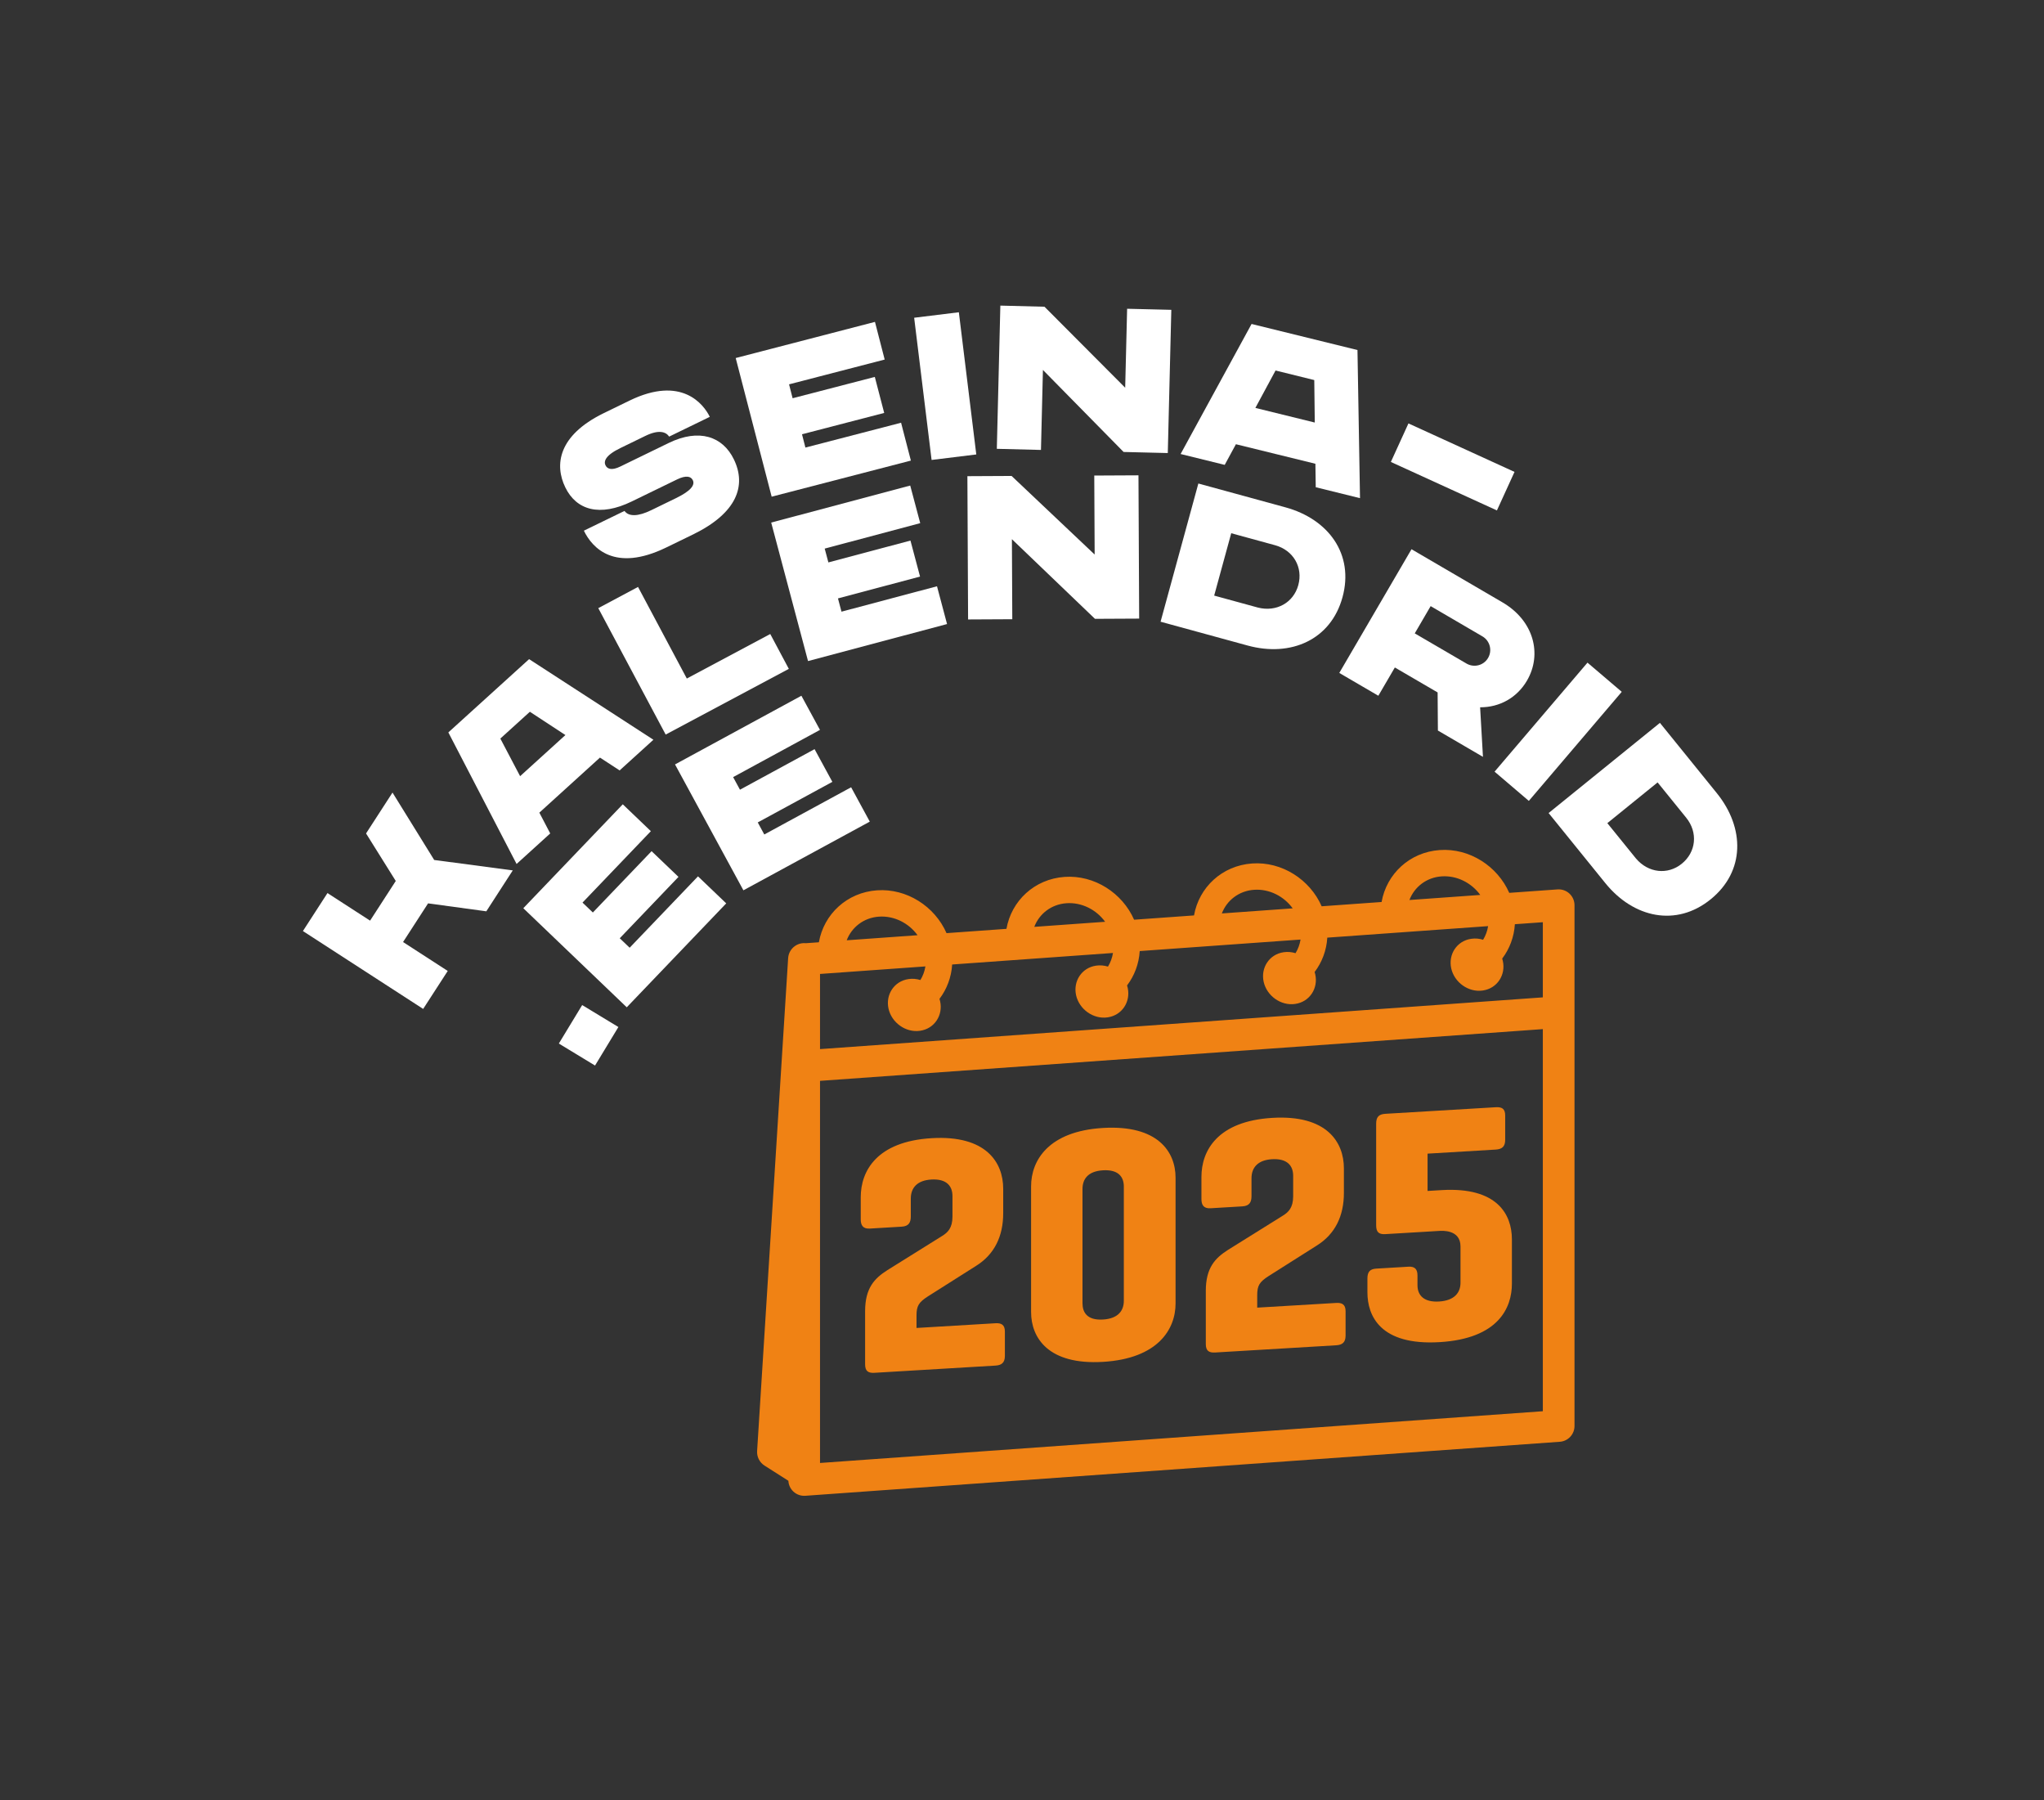 <!--?xml version="1.0" encoding="UTF-8" standalone="no"?--><svg width="5031px" height="4430px" version="1.1" xmlns="http://www.w3.org/2000/svg" xmlns:xlink="http://www.w3.org/1999/xlink" xml:space="preserve" xmlns:serif="http://www.serif.com/" style="fill-rule:evenodd;clip-rule:evenodd;stroke-linejoin:round;stroke-miterlimit:2;"><rect width="100%" height="100%" fill="#333333" stroke="none"/><g transform="matrix(1,0,0,1,-62230,-14436)"><g id="Seinakalendrid-2025-white-orange" serif:id="Seinakalendrid 2025 white+orange" transform="matrix(1,0,0,1,5585.63,-0.389)"><rect x="56644.8" y="14436.4" width="5030.38" height="4429.31" style="fill:none;"></rect><g transform="matrix(1,0,0,1,832.549,0.389)"><g transform="matrix(1,0,0,1,4351.84,0)"><g transform="matrix(-1.299,1.151,-1.151,-1.299,79877.3,10051.4)"><path d="M13637.1,7868.8L13710.6,7889.33C13723.2,7892.84 13726.7,7898.64 13725.1,7904.51C13723.4,7910.38 13716.3,7915.32 13693.1,7908.84L13655.1,7898.23C13635,7892.61 13629.4,7883.52 13630.5,7875.1L13568.8,7857.86C13563.5,7876.86 13559.6,7928.49 13638.7,7950.58L13678.4,7961.66C13747.5,7980.66 13779,7953.01 13788.5,7918.91C13798.2,7884.26 13779.8,7855.03 13731.2,7841.46L13662.5,7822.26C13648.2,7818.28 13644.8,7812.2 13646.4,7806.61C13648.5,7799.07 13658.9,7797.17 13681,7803.34L13718.7,7813.87C13738.6,7819.41 13748.8,7828 13747.8,7838.25L13809.5,7855.49C13816.9,7829.23 13816.2,7782.04 13737.9,7760.19L13696.3,7748.56C13630.6,7730.5 13594.4,7749.93 13583.2,7790.17C13573.5,7824.83 13590.7,7855.85 13637.1,7868.8Z" style="fill:white;fill-rule:nonzero;"></path><path d="M13329.3,7754.17L13304.2,7803.28L13486,7895.9L13578.2,7714.94L13396.5,7622.32L13371.3,7671.7L13496.2,7735.33L13487.3,7752.65L13380,7697.98L13356.1,7745.03L13463.4,7799.7L13454.1,7817.8L13329.3,7754.17Z" style="fill:white;fill-rule:nonzero;"></path><path d="M13373.9,7603.51L13321.3,7567.31L13206.1,7734.6L13258.7,7770.8L13373.9,7603.51Z" style="fill:white;fill-rule:nonzero;"></path><path d="M13024.2,7580.05L13100.5,7498.08L13110,7659.92L13155.8,7702.63L13294.2,7553.97L13248.4,7511.27L13171.1,7594.3L13162.6,7431.39L13116.7,7388.69L12978.3,7537.35L13024.2,7580.05Z" style="fill:white;fill-rule:nonzero;"></path><path d="M12991.8,7213.26L12955.1,7160.02L12818.5,7319.61L12906.4,7446.86L13104,7375.6L13067.4,7322.6L13036.1,7333.98L12970.1,7238.49L12991.8,7213.26ZM12981.3,7354.2L12924.7,7374.93L12892.6,7328.37L12932,7282.82L12981.3,7354.2Z" style="fill:white;fill-rule:nonzero;"></path><path d="M12888.3,7169.44L12821.3,7018.24L12766.4,7042.58L12833.4,7193.78L12888.3,7169.44Z" style="fill:white;fill-rule:nonzero;"></path></g><g transform="matrix(-0.377,1.345,-1.345,-0.377,68189.7,1268.17)"><path d="M13467.3,7945.32L13549.2,7970.77L13615.7,7897.76L13695.2,7922.46L13668.7,8007.87L13744.8,8031.49L13819.7,7790.43L13743.6,7766.8L13715.8,7856.34L13638.3,7832.28L13624.1,7729.7L13542.1,7704.26L13561.8,7842.54L13467.3,7945.32Z" style="fill:white;fill-rule:nonzero;"></path><path d="M13321.7,7570.5L13253.6,7527.75L13176,7777L13338.7,7879.18L13529.4,7700.85L13461.6,7658.29L13431.5,7686.63L13309.3,7609.96L13321.7,7570.5ZM13378.8,7736.61L13324.4,7788.03L13264.9,7750.65L13287.5,7679.29L13378.8,7736.61Z" style="fill:white;fill-rule:nonzero;"></path><path d="M13133.9,7500.18L13001.7,7626.53L13056.6,7683.86L13239,7509.41L13069,7331.68L13018.7,7379.78L13133.9,7500.18Z" style="fill:white;fill-rule:nonzero;"></path><path d="M12759.3,7178.05L12700.3,7212.89L12829.2,7431.17L13046.6,7302.83L12917.7,7084.55L12858.4,7119.57L12946.9,7269.54L12926.1,7281.82L12850,7152.96L12793.5,7186.33L12869.6,7315.19L12847.9,7328.02L12759.3,7178.05Z" style="fill:white;fill-rule:nonzero;"></path><path d="M12595.8,6905.37L12729.6,6867.16L12635.8,7045.45L12657.2,7120.34L12899.9,7051.04L12878.5,6976.15L12742.9,7014.86L12838.5,6836.07L12817.1,6761.17L12574.4,6830.48L12595.8,6905.37Z" style="fill:white;fill-rule:nonzero;"></path><path d="M12558.8,6565.96L12559.8,6724.98L12812.2,6723.38L12811.2,6564.36C12810.7,6485.39 12762,6425.84 12684.1,6426.34C12605.8,6426.83 12558.3,6486.99 12558.8,6565.96ZM12741.9,6564.8L12742.4,6644.85L12628.5,6645.57L12628,6565.52C12627.8,6531.99 12652.1,6507.31 12684.6,6507.11C12716.7,6506.9 12741,6531.27 12741.9,6564.8Z" style="fill:white;fill-rule:nonzero;"></path><path d="M12814.1,6395.8L12834.2,6318.69L12778.4,6304.13L12800.4,6219.69L12864.9,6201.11L12888.1,6112.14L12805.4,6140.51C12796.2,6107.18 12771.4,6082.43 12737.9,6073.7C12685.9,6060.13 12632.9,6090.29 12616.7,6152.75L12569.9,6332.09L12814.1,6395.8ZM12711.1,6286.56L12657.3,6272.55L12684,6170.31C12687.8,6155.66 12702.9,6146.54 12717.9,6150.46C12732.9,6154.37 12741.5,6169.68 12737.7,6184.33L12711.1,6286.56Z" style="fill:white;fill-rule:nonzero;"></path><path d="M12907.7,6085.39L12941,6013.36L12711.8,5907.57L12678.6,5979.59L12907.7,6085.39Z" style="fill:white;fill-rule:nonzero;"></path><path d="M12838.3,5698.31L12746.3,5828.03L12952.2,5974.03L13044.2,5844.32C13089.8,5779.9 13085.1,5703.12 13021.5,5658.07C12957.7,5612.81 12883.9,5633.9 12838.3,5698.31ZM12987.7,5804.27L12941.4,5869.57L12848.4,5803.66L12894.7,5738.36C12914.1,5711 12948.3,5705.19 12974.8,5723.96C13001,5742.52 13006.5,5776.5 12987.7,5804.27Z" style="fill:white;fill-rule:nonzero;"></path></g><g transform="matrix(-0.327,1.003,-1.003,-0.327,65247.8,5745.49)"><path d="M13815.8,7782.11L13713.5,7758.15L13691,7854.36L13793.2,7878.32L13815.8,7782.11Z" style="fill:white;fill-rule:nonzero;"></path><path d="M13255.7,7827.73L13216.4,7909.46L13518.8,8054.98L13663.7,7753.86L13361.3,7608.35L13321.8,7690.51L13529.5,7790.49L13515.7,7819.31L13337.1,7733.4L13299.5,7811.69L13478,7897.6L13463.5,7927.71L13255.7,7827.73Z" style="fill:white;fill-rule:nonzero;"></path><path d="M12908.8,7525.84L12846.5,7591.72L13090.2,7822.39L13319.9,7579.69L13076.2,7349.01L13013.5,7415.24L13181,7573.72L13159,7596.95L13015.1,7460.78L12955.4,7523.88L13099.3,7660.06L13076.3,7684.33L12908.8,7525.84Z" style="fill:white;fill-rule:nonzero;"></path></g></g><g transform="matrix(1,0,0,1,43521.2,5871.74)"><path d="M14268.5,10923.5L14192.1,12136L14268.5,12184.7" style="fill:rgb(240,130,20);"></path></g><g transform="matrix(2.142,0,0,2.142,43478.7,4707.33)"><g><path d="M6810.92,6067.41L6810.92,6053.12C6810.92,6042.09 6813.43,6037.96 6824.05,6031.11C6842.45,6019.45 6860.85,6007.81 6879.26,5996.15C6900.56,5982.87 6910.53,5962.01 6910.53,5935.61L6910.53,5907.42C6910.53,5877.32 6890.97,5845.65 6828.29,5849.39C6765.19,5853.15 6746.83,5887.15 6746.83,5917.18L6746.83,5942.66C6746.83,5948.99 6748.99,5953.73 6757.25,5953.23C6769.48,5952.51 6781.7,5951.78 6793.93,5951.05C6802.06,5950.57 6804.35,5946.17 6804.35,5939.23L6804.35,5918.77C6804.35,5906.4 6811.71,5897.87 6827.91,5896.9C6845.71,5895.84 6852.23,5904.61 6852.23,5915.91L6852.23,5939.47C6852.23,5952.58 6846.85,5957.75 6840.26,5961.8C6819.28,5974.89 6798.31,5987.98 6777.33,6001.07C6762.51,6010.47 6751.85,6021.73 6751.85,6048.15L6751.85,6109.15C6751.85,6117 6755.37,6119.37 6762.66,6118.93C6808.99,6116.17 6855.32,6113.41 6901.65,6110.65C6908.4,6110.24 6912.46,6107.55 6912.46,6099.58L6912.46,6071.39C6912.46,6063.36 6907.85,6061.63 6901.65,6062C6871.4,6063.8 6841.16,6065.61 6810.92,6067.41Z" style="fill:rgb(240,130,20);"></path><path d="M6942.57,6049.14C6942.57,6078.85 6962.47,6110.11 7025.2,6106.37C7088.02,6102.63 7108.59,6069.23 7108.59,6039.24C7108.59,5991.11 7108.59,5942.98 7108.59,5894.85C7108.59,5864.69 7087.87,5833.92 7025.2,5837.65C6962.78,5841.37 6942.57,5874.74 6942.57,5904.74C6942.57,5952.87 6942.57,6001 6942.57,6049.14ZM7049.14,6036.22C7049.14,6047.31 7042.85,6056.67 7025.2,6057.73C7006.2,6058.86 7001.65,6048.71 7001.65,6039.05L7001.65,5907.78C7001.65,5897.23 7007.09,5887.38 7025.2,5886.3C7043.22,5885.23 7049.14,5894.18 7049.14,5904.95C7049.14,5948.71 7049.14,5992.47 7049.14,6036.22Z" style="fill:rgb(240,130,20);"></path><path d="M7202.41,6044.07L7202.41,6029.79C7202.41,6018.75 7204.92,6014.63 7215.54,6007.77C7233.94,5996.12 7252.35,5984.47 7270.75,5972.82C7292.06,5959.53 7302.02,5938.68 7302.02,5912.27L7302.02,5884.09C7302.02,5853.98 7282.47,5822.32 7219.79,5826.06C7156.68,5829.82 7138.32,5863.81 7138.32,5893.85L7138.32,5919.33C7138.32,5925.65 7140.49,5930.39 7148.75,5929.9C7160.97,5929.17 7173.2,5928.44 7185.43,5927.72C7193.55,5927.23 7195.85,5922.83 7195.85,5915.9L7195.85,5895.44C7195.85,5883.06 7203.2,5874.53 7219.4,5873.57C7237.21,5872.51 7243.72,5881.28 7243.72,5892.58L7243.72,5916.13C7243.72,5929.24 7238.35,5934.41 7231.76,5938.47C7210.78,5951.56 7189.8,5964.65 7168.82,5977.74C7154.01,5987.14 7143.34,5998.39 7143.34,6024.82L7143.34,6085.82C7143.34,6093.67 7146.87,6096.03 7154.15,6095.6C7200.48,6092.84 7246.81,6090.08 7293.14,6087.32C7299.9,6086.91 7303.95,6084.22 7303.95,6076.25L7303.95,6048.06C7303.95,6040.03 7299.35,6038.3 7293.14,6038.67C7262.9,6040.47 7232.66,6042.27 7202.41,6044.07Z" style="fill:rgb(240,130,20);"></path><path d="M7349.51,5821.41C7341.71,5821.88 7339.09,5825.51 7339.09,5832.85L7339.09,5949.44C7339.09,5956.76 7341.69,5960.1 7349.51,5959.63C7370.1,5958.41 7390.7,5957.18 7411.29,5955.95C7414.69,5955.75 7436,5954.09 7436,5973.78L7436,6015.48C7436,6026.61 7429.34,6035.96 7411.29,6037.03C7394.21,6038.05 7386.58,6030.11 7386.58,6018.43L7386.58,6007.23C7386.58,6000.02 7383.69,5996.59 7376.15,5997.04C7363.8,5997.78 7351.44,5998.51 7339.09,5999.25C7331.43,5999.71 7329.05,6003.6 7329.05,6010.66C7329.05,6010.66 7329.05,6026.49 7329.05,6026.49C7329.05,6053.35 7343.64,6087.78 7412.06,6083.7C7479.81,6079.66 7495.07,6044 7495.07,6016.6L7495.07,5965.63C7495.07,5937.19 7478.39,5905.24 7414.38,5909.05C7408.97,5909.37 7403.57,5909.7 7398.16,5910.02L7398.16,5867.16C7424.29,5865.61 7450.41,5864.05 7476.54,5862.49C7483.76,5862.06 7487.35,5858.96 7487.35,5851.42L7487.35,5823.24C7487.35,5815.5 7483.5,5813.43 7476.54,5813.84C7434.19,5816.37 7391.85,5818.89 7349.51,5821.41Z" style="fill:rgb(240,130,20);"></path></g></g><g transform="matrix(1.559,0,0,1.559,47595.5,9828.03)"><path d="M6514.94,5292.98L6477.28,5269C6469.48,5264.03 6465,5255.21 6465.58,5245.98L6514.56,4468.13C6515.44,4454.14 6527.51,4443.5 6541.5,4444.38C6541.86,4444.4 6542.21,4444.43 6542.57,4444.47L6563.1,4443C6570.92,4398.76 6607.26,4364.33 6654.9,4360.99C6701.95,4357.7 6746.15,4386.45 6764.63,4428.58L6859.24,4421.81C6867.06,4377.57 6903.4,4343.14 6951.04,4339.81C6998.09,4336.51 7042.29,4365.26 7060.77,4407.39L7155.38,4400.62C7163.2,4356.38 7199.53,4321.95 7247.18,4318.61C7294.22,4315.32 7338.43,4344.07 7356.9,4386.2L7451.51,4379.43C7459.34,4335.19 7495.67,4300.76 7543.31,4297.43C7590.36,4294.13 7634.56,4322.88 7653.04,4365.01L7729.3,4359.55C7736.22,4359.06 7743.04,4361.46 7748.12,4366.19C7753.2,4370.92 7756.08,4377.55 7756.08,4384.49L7756.08,4553.03C7756.08,4553.18 7756.08,4553.32 7756.08,4553.47L7756.08,5206.48C7756.08,5219.59 7745.95,5230.48 7732.87,5231.41L6541.69,5316.65C6534.77,5317.15 6527.95,5314.74 6522.87,5310.01C6518.1,5305.57 6515.26,5299.46 6514.94,5292.98ZM6723.36,4502.6C6727.32,4496.15 6730.04,4488.87 6731.28,4481.1L6564.9,4493L6564.9,4611.62L7706.08,4529.95L7706.08,4411.34L7661.93,4414.5C7660.68,4434.78 7653.49,4453.48 7641.92,4468.76C7642.3,4469.96 7642.64,4471.19 7642.91,4472.43C7647.81,4494.4 7634.13,4515.83 7611.4,4519.11L7611.17,4519.15C7588.55,4522.42 7566.38,4506.29 7561.45,4484.21C7556.56,4462.24 7570.24,4440.81 7592.97,4437.53L7593.2,4437.49C7599.55,4436.57 7605.87,4437.19 7611.78,4439.03C7615.73,4432.58 7618.46,4425.3 7619.69,4417.52L7365.79,4435.69C7364.54,4455.97 7357.36,4474.67 7345.78,4489.95C7346.17,4491.15 7346.5,4492.38 7346.78,4493.62C7351.68,4515.58 7337.99,4537.02 7315.26,4540.3L7315.03,4540.34C7292.42,4543.61 7270.24,4527.48 7265.32,4505.4C7260.42,4483.43 7274.1,4462 7296.83,4458.72L7297.06,4458.68C7303.41,4457.76 7309.73,4458.38 7315.64,4460.22C7319.59,4453.77 7322.32,4446.49 7323.56,4438.71L7069.66,4456.88C7068.4,4477.16 7061.22,4495.86 7049.65,4511.14C7050.03,4512.34 7050.36,4513.57 7050.64,4514.81C7055.54,4536.77 7041.86,4558.2 7019.12,4561.49L7018.9,4561.53C6996.28,4564.8 6974.11,4548.67 6969.18,4526.59C6964.28,4504.62 6977.96,4483.19 7000.7,4479.9L7000.92,4479.87C7007.28,4478.95 7013.59,4479.57 7019.5,4481.41C7023.46,4474.96 7026.18,4467.68 7027.42,4459.9L6773.52,4478.07C6772.27,4498.35 6765.08,4517.05 6753.51,4532.33C6753.89,4533.53 6754.23,4534.76 6754.5,4536C6759.4,4557.96 6745.72,4579.39 6722.99,4582.68L6722.76,4582.71C6700.14,4585.98 6677.97,4569.86 6673.04,4547.78C6668.15,4525.81 6681.82,4504.38 6704.56,4501.09L6704.79,4501.06C6711.14,4500.14 6717.45,4500.75 6723.36,4502.6ZM6718.88,4431.85C6705.08,4412.82 6682.07,4400.86 6657.81,4402.56C6633.91,4404.23 6614.85,4419.28 6607.04,4439.86L6718.88,4431.85ZM6903.18,4418.67L7015.02,4410.66C7001.21,4391.64 6978.2,4379.67 6953.95,4381.37C6930.05,4383.04 6910.99,4398.09 6903.18,4418.67ZM7199.31,4397.48L7311.15,4389.47C7297.35,4370.44 7274.34,4358.48 7250.09,4360.18C7226.18,4361.85 7207.13,4376.9 7199.31,4397.48ZM7495.45,4376.28L7607.29,4368.28C7593.49,4349.26 7570.48,4337.29 7546.22,4338.99C7522.32,4340.66 7503.27,4355.71 7495.45,4376.28ZM6564.9,4661.74L6564.9,5264.86L7706.08,5183.2L7706.08,4580.08L6564.9,4661.74Z" style="fill:rgb(240,130,20);"></path></g></g></g></g></svg>